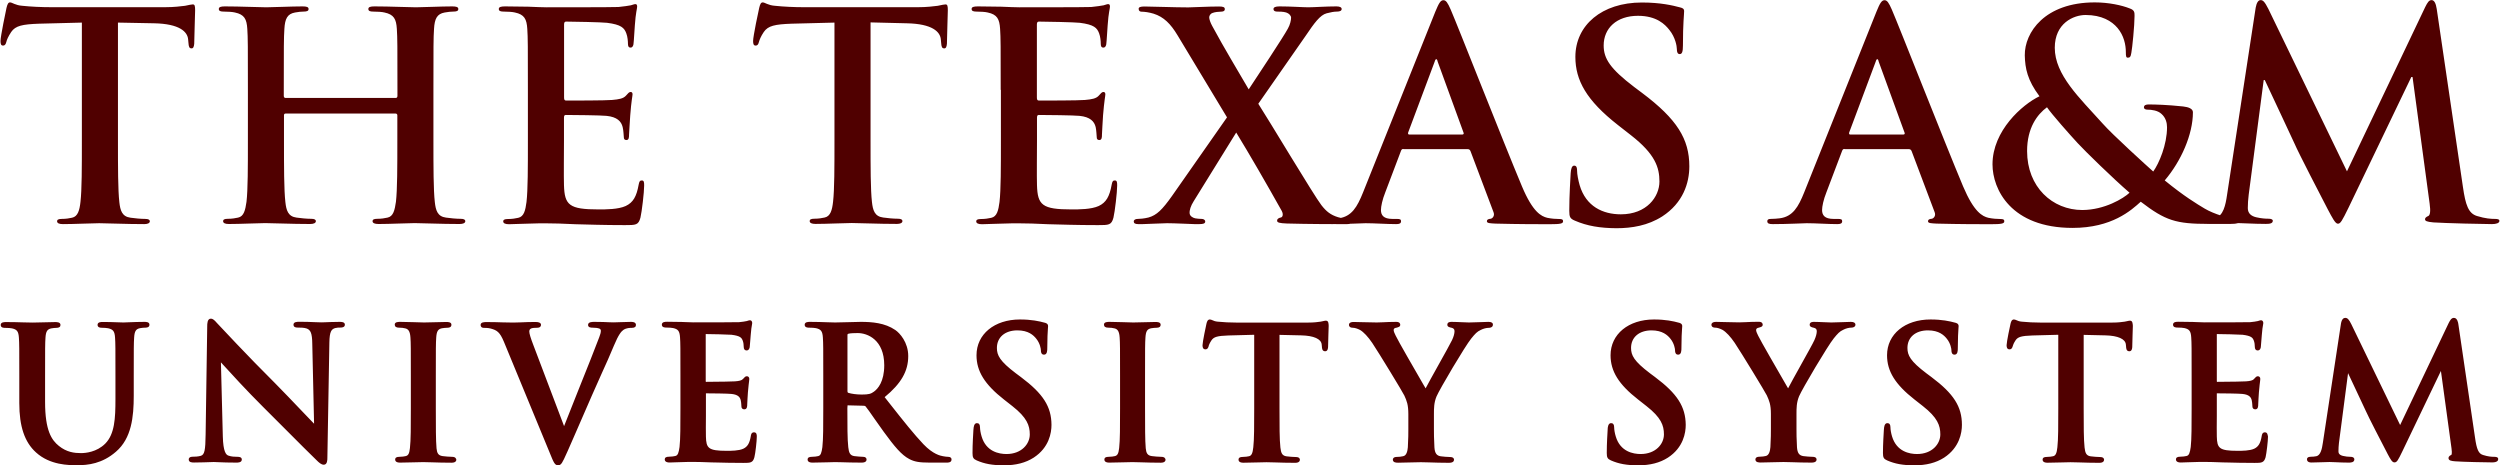 <?xml version="1.0" encoding="utf-8"?>
<!-- Generator: Adobe Illustrator 22.0.1, SVG Export Plug-In . SVG Version: 6.00 Build 0)  -->
<svg version="1.1" id="Layer_1" xmlns="http://www.w3.org/2000/svg" xmlns:xlink="http://www.w3.org/1999/xlink" x="0px" y="0px"
	 width="250.1px" height="46.54px" viewBox="0 0 250.1 46.54" enable-background="new 0 0 250.1 46.54" xml:space="preserve">
<path fill="#500000" d="M8.2,2.26L3.91,2.37c-1.67,0.06-2.36,0.2-2.79,0.83C0.83,3.64,0.68,3.98,0.63,4.21
	C0.57,4.44,0.48,4.56,0.31,4.56c-0.2,0-0.26-0.14-0.26-0.46c0-0.46,0.55-3.08,0.6-3.31C0.74,0.41,0.83,0.24,1,0.24
	c0.23,0,0.52,0.29,1.24,0.34c0.83,0.09,1.93,0.14,2.88,0.14h11.4c0.92,0,1.55-0.09,1.99-0.14c0.43-0.09,0.66-0.14,0.78-0.14
	c0.2,0,0.23,0.17,0.23,0.6c0,0.6-0.09,2.59-0.09,3.34c-0.03,0.29-0.09,0.46-0.26,0.46c-0.23,0-0.29-0.14-0.32-0.58l-0.03-0.32
	c-0.06-0.75-0.84-1.56-3.4-1.61L11.8,2.26v11.81c0,2.65,0,4.92,0.14,6.16c0.09,0.81,0.26,1.44,1.12,1.55
	c0.4,0.06,1.04,0.12,1.47,0.12c0.32,0,0.46,0.09,0.46,0.23c0,0.2-0.23,0.29-0.55,0.29c-1.9,0-3.71-0.09-4.52-0.09
	c-0.66,0-2.48,0.09-3.63,0.09c-0.37,0-0.58-0.09-0.58-0.29c0-0.14,0.12-0.23,0.46-0.23c0.43,0,0.78-0.06,1.04-0.12
	c0.58-0.12,0.75-0.75,0.84-1.58c0.14-1.21,0.14-3.49,0.14-6.13V2.26z M39.59,9.8c0.09,0,0.17-0.06,0.17-0.2V8.99
	c0-4.38,0-5.18-0.06-6.1c-0.06-0.98-0.29-1.44-1.24-1.64c-0.23-0.06-0.72-0.09-1.12-0.09c-0.32,0-0.49-0.06-0.49-0.26
	c0-0.2,0.2-0.26,0.61-0.26c1.55,0,3.37,0.09,4.15,0.09c0.69,0,2.51-0.09,3.63-0.09c0.4,0,0.61,0.06,0.61,0.26
	c0,0.2-0.17,0.26-0.52,0.26c-0.23,0-0.49,0.03-0.84,0.09c-0.78,0.14-1.01,0.63-1.07,1.64c-0.06,0.92-0.06,1.73-0.06,6.1v5.07
	c0,2.65,0,4.92,0.14,6.16c0.09,0.81,0.26,1.44,1.12,1.55c0.4,0.06,1.04,0.12,1.47,0.12c0.32,0,0.46,0.09,0.46,0.23
	c0,0.2-0.23,0.29-0.58,0.29c-1.87,0-3.69-0.09-4.49-0.09c-0.66,0-2.48,0.09-3.6,0.09c-0.4,0-0.61-0.09-0.61-0.29
	c0-0.14,0.12-0.23,0.46-0.23c0.43,0,0.78-0.06,1.04-0.12c0.58-0.12,0.72-0.75,0.84-1.58c0.14-1.21,0.14-3.49,0.14-6.13v-2.53
	c0-0.11-0.09-0.17-0.17-0.17h-11c-0.09,0-0.17,0.03-0.17,0.17v2.53c0,2.65,0,4.92,0.14,6.16c0.09,0.81,0.26,1.44,1.12,1.55
	c0.4,0.06,1.04,0.12,1.47,0.12c0.32,0,0.46,0.09,0.46,0.23c0,0.2-0.23,0.29-0.58,0.29c-1.87,0-3.69-0.09-4.49-0.09
	c-0.66,0-2.48,0.09-3.63,0.09c-0.38,0-0.58-0.09-0.58-0.29c0-0.14,0.12-0.23,0.46-0.23c0.43,0,0.78-0.06,1.04-0.12
	c0.58-0.12,0.72-0.75,0.84-1.58c0.14-1.21,0.14-3.49,0.14-6.13V8.99c0-4.38,0-5.18-0.06-6.1c-0.06-0.98-0.29-1.44-1.24-1.64
	c-0.23-0.06-0.72-0.09-1.12-0.09c-0.32,0-0.49-0.06-0.49-0.26c0-0.2,0.2-0.26,0.6-0.26c1.56,0,3.37,0.09,4.15,0.09
	c0.69,0,2.51-0.09,3.63-0.09c0.4,0,0.6,0.06,0.6,0.26c0,0.2-0.17,0.26-0.52,0.26c-0.23,0-0.49,0.03-0.83,0.09
	c-0.78,0.14-1.01,0.63-1.07,1.64c-0.06,0.92-0.06,1.73-0.06,6.1V9.6c0,0.14,0.09,0.2,0.17,0.2H39.59z M52.81,8.99
	c0-4.38,0-5.18-0.06-6.1c-0.06-0.98-0.29-1.44-1.24-1.64c-0.23-0.06-0.72-0.09-1.12-0.09c-0.32,0-0.49-0.06-0.49-0.26
	c0-0.2,0.2-0.26,0.63-0.26c0.78,0,1.61,0.03,2.33,0.03c0.75,0.03,1.41,0.06,1.81,0.06c0.92,0,6.65,0,7.2-0.03
	c0.55-0.06,1.01-0.12,1.24-0.17c0.14-0.03,0.32-0.12,0.46-0.12c0.14,0,0.17,0.12,0.17,0.26c0,0.2-0.14,0.55-0.23,1.87
	c-0.03,0.29-0.09,1.56-0.14,1.9c-0.03,0.14-0.09,0.32-0.29,0.32c-0.2,0-0.26-0.14-0.26-0.4c0-0.2-0.03-0.69-0.17-1.04
	c-0.2-0.52-0.49-0.86-1.93-1.04c-0.49-0.06-3.51-0.12-4.09-0.12c-0.14,0-0.2,0.09-0.2,0.29v7.29c0,0.2,0.03,0.32,0.2,0.32
	c0.63,0,3.94,0,4.61-0.06c0.69-0.06,1.12-0.14,1.38-0.43c0.2-0.23,0.32-0.37,0.46-0.37c0.12,0,0.2,0.06,0.2,0.23
	c0,0.17-0.12,0.63-0.23,2.1c-0.03,0.58-0.12,1.73-0.12,1.93c0,0.23,0,0.55-0.26,0.55c-0.2,0-0.26-0.12-0.26-0.26
	c-0.03-0.29-0.03-0.66-0.12-1.04c-0.14-0.57-0.55-1.01-1.61-1.12c-0.55-0.06-3.4-0.09-4.09-0.09c-0.14,0-0.17,0.12-0.17,0.29v2.28
	c0,0.98-0.03,3.63,0,4.46c0.06,1.99,0.52,2.42,3.46,2.42c0.75,0,1.96,0,2.71-0.34c0.75-0.35,1.09-0.95,1.3-2.13
	c0.06-0.32,0.12-0.43,0.32-0.43c0.23,0,0.23,0.23,0.23,0.52c0,0.66-0.23,2.62-0.37,3.2c-0.2,0.75-0.46,0.75-1.55,0.75
	c-2.16,0-3.74-0.06-4.98-0.09c-1.24-0.06-2.13-0.09-2.99-0.09c-0.32,0-0.95,0-1.64,0.03c-0.66,0-1.41,0.06-1.99,0.06
	c-0.37,0-0.58-0.09-0.58-0.29c0-0.14,0.12-0.23,0.46-0.23c0.43,0,0.78-0.06,1.04-0.12c0.58-0.12,0.72-0.75,0.83-1.58
	c0.14-1.21,0.14-3.49,0.14-6.13V8.99z M83.49,2.26L79.2,2.37c-1.67,0.06-2.36,0.2-2.79,0.83c-0.29,0.43-0.43,0.78-0.49,1.01
	c-0.06,0.23-0.14,0.35-0.32,0.35c-0.2,0-0.26-0.14-0.26-0.46c0-0.46,0.55-3.08,0.61-3.31c0.09-0.37,0.17-0.55,0.35-0.55
	c0.23,0,0.52,0.29,1.24,0.34c0.84,0.09,1.93,0.14,2.88,0.14h11.4c0.92,0,1.56-0.09,1.99-0.14c0.43-0.09,0.66-0.14,0.78-0.14
	c0.2,0,0.23,0.17,0.23,0.6c0,0.6-0.09,2.59-0.09,3.34c-0.03,0.29-0.09,0.46-0.26,0.46c-0.23,0-0.29-0.14-0.32-0.58l-0.03-0.32
	c-0.06-0.75-0.84-1.56-3.4-1.61l-3.63-0.09v11.81c0,2.65,0,4.92,0.14,6.16c0.09,0.81,0.26,1.44,1.12,1.55
	c0.4,0.06,1.04,0.12,1.47,0.12c0.32,0,0.46,0.09,0.46,0.23c0,0.2-0.23,0.29-0.55,0.29c-1.9,0-3.71-0.09-4.52-0.09
	c-0.66,0-2.48,0.09-3.63,0.09c-0.37,0-0.58-0.09-0.58-0.29c0-0.14,0.12-0.23,0.46-0.23c0.43,0,0.78-0.06,1.04-0.12
	c0.58-0.12,0.75-0.75,0.84-1.58c0.14-1.21,0.14-3.49,0.14-6.13V2.26z M100.11,8.99c0-4.38,0-5.18-0.06-6.1
	c-0.06-0.98-0.29-1.44-1.24-1.64c-0.23-0.06-0.72-0.09-1.12-0.09c-0.32,0-0.49-0.06-0.49-0.26c0-0.2,0.2-0.26,0.63-0.26
	c0.78,0,1.61,0.03,2.33,0.03c0.75,0.03,1.41,0.06,1.81,0.06c0.92,0,6.65,0,7.2-0.03c0.55-0.06,1.01-0.12,1.24-0.17
	c0.14-0.03,0.32-0.12,0.46-0.12c0.14,0,0.17,0.12,0.17,0.26c0,0.2-0.14,0.55-0.23,1.87c-0.03,0.29-0.09,1.56-0.14,1.9
	c-0.03,0.14-0.09,0.32-0.29,0.32c-0.2,0-0.26-0.14-0.26-0.4c0-0.2-0.03-0.69-0.17-1.04c-0.2-0.52-0.49-0.86-1.93-1.04
	c-0.49-0.06-3.51-0.12-4.09-0.12c-0.14,0-0.2,0.09-0.2,0.29v7.29c0,0.2,0.03,0.32,0.2,0.32c0.63,0,3.94,0,4.61-0.06
	c0.69-0.06,1.12-0.14,1.38-0.43c0.2-0.23,0.32-0.37,0.46-0.37c0.11,0,0.2,0.06,0.2,0.23c0,0.17-0.11,0.63-0.23,2.1
	c-0.03,0.58-0.11,1.73-0.11,1.93c0,0.23,0,0.55-0.26,0.55c-0.2,0-0.26-0.12-0.26-0.26c-0.03-0.29-0.03-0.66-0.11-1.04
	c-0.14-0.57-0.55-1.01-1.61-1.12c-0.55-0.06-3.4-0.09-4.09-0.09c-0.14,0-0.17,0.12-0.17,0.29v2.28c0,0.98-0.03,3.63,0,4.46
	c0.06,1.99,0.52,2.42,3.46,2.42c0.75,0,1.96,0,2.71-0.34c0.75-0.35,1.09-0.95,1.3-2.13c0.06-0.32,0.12-0.43,0.32-0.43
	c0.23,0,0.23,0.23,0.23,0.52c0,0.66-0.23,2.62-0.37,3.2c-0.2,0.75-0.46,0.75-1.55,0.75c-2.16,0-3.74-0.06-4.98-0.09
	c-1.24-0.06-2.13-0.09-2.99-0.09c-0.32,0-0.95,0-1.64,0.03c-0.66,0-1.41,0.06-1.99,0.06c-0.37,0-0.58-0.09-0.58-0.29
	c0-0.14,0.12-0.23,0.46-0.23c0.43,0,0.78-0.06,1.04-0.12c0.58-0.12,0.72-0.75,0.83-1.58c0.14-1.21,0.14-3.49,0.14-6.13V8.99z
	 M125.88,10.38c0.92,1.41,5.59,9.22,6.31,10.14c0.49,0.63,0.92,0.98,1.67,1.21c0.49,0.14,0.84,0.17,1.1,0.17
	c0.2,0,0.37,0.06,0.37,0.23c0,0.2-0.23,0.29-0.55,0.29h-0.86c-0.69,0-2.97,0-5.18-0.06c-0.75-0.03-0.98-0.09-0.98-0.29
	c0-0.17,0.14-0.26,0.4-0.32c0.14-0.03,0.26-0.29,0.06-0.66c-1.58-2.82-3.23-5.67-4.55-7.83l-4.26,6.88
	c-0.29,0.46-0.43,0.89-0.4,1.21c0.03,0.26,0.29,0.43,0.55,0.49c0.17,0.03,0.43,0.06,0.66,0.06c0.17,0,0.35,0.09,0.35,0.26
	c0,0.2-0.2,0.26-0.58,0.26h-0.52c-0.17,0-1.99-0.09-2.71-0.09c-0.55,0-1.96,0.09-2.42,0.09h-0.49c-0.29,0-0.43-0.09-0.43-0.26
	c0-0.17,0.17-0.26,0.4-0.26c0.2,0,0.63-0.03,1.07-0.14c0.83-0.23,1.38-0.78,2.36-2.16l5.5-7.86l-4.95-8.21
	c-0.69-1.15-1.38-1.84-2.39-2.16c-0.46-0.14-0.92-0.2-1.21-0.2c-0.17,0-0.29-0.09-0.29-0.29c0-0.17,0.2-0.23,0.58-0.23
	c0.69,0,3.02,0.09,4.38,0.09c0.4,0,2.02-0.09,3.08-0.09c0.4,0,0.58,0.06,0.58,0.26c0,0.2-0.17,0.26-0.43,0.26
	c-0.17,0-0.55,0.03-0.78,0.12c-0.26,0.09-0.35,0.29-0.35,0.46c0,0.17,0.12,0.52,0.29,0.83c1.24,2.3,2.53,4.41,3.66,6.36
	c0.84-1.27,3.49-5.27,3.92-6.08c0.23-0.4,0.32-0.86,0.32-1.09c0-0.2-0.2-0.43-0.49-0.52c-0.29-0.09-0.69-0.09-0.92-0.09
	c-0.17,0-0.35-0.06-0.35-0.26c0-0.17,0.2-0.26,0.6-0.26c1.12,0,2.33,0.09,2.88,0.09c0.58,0,1.76-0.09,2.82-0.09
	c0.32,0,0.52,0.09,0.52,0.26c0,0.17-0.17,0.26-0.46,0.26c-0.29,0-0.63,0.06-1.04,0.17c-0.66,0.17-1.24,0.98-2.1,2.25L125.88,10.38z
	 M140.4,14.9c-0.14,0-0.2,0.06-0.26,0.23l-1.56,4.12c-0.29,0.72-0.43,1.41-0.43,1.76c0,0.52,0.26,0.89,1.15,0.89h0.43
	c0.35,0,0.43,0.06,0.43,0.23c0,0.23-0.17,0.29-0.49,0.29c-0.92,0-2.16-0.09-3.05-0.09c-0.32,0-1.9,0.09-3.4,0.09
	c-0.37,0-0.55-0.06-0.55-0.29c0-0.17,0.12-0.23,0.35-0.23c0.26,0,0.66-0.03,0.89-0.06c1.32-0.17,1.87-1.15,2.45-2.59l7.23-18.08
	c0.35-0.84,0.52-1.15,0.81-1.15c0.26,0,0.43,0.26,0.72,0.92c0.69,1.58,5.3,13.33,7.14,17.71c1.09,2.59,1.93,2.99,2.53,3.14
	c0.43,0.09,0.86,0.12,1.21,0.12c0.23,0,0.37,0.03,0.37,0.23c0,0.23-0.26,0.29-1.32,0.29c-1.04,0-3.14,0-5.44-0.06
	c-0.52-0.03-0.86-0.03-0.86-0.23c0-0.17,0.11-0.23,0.4-0.26c0.2-0.06,0.4-0.32,0.26-0.66l-2.3-6.1c-0.06-0.14-0.14-0.2-0.29-0.2
	H140.4z M146.28,13.46c0.14,0,0.17-0.09,0.14-0.17l-2.59-7.11c-0.03-0.12-0.06-0.26-0.14-0.26c-0.09,0-0.14,0.14-0.17,0.26
	l-2.65,7.08c-0.03,0.12,0,0.2,0.12,0.2H146.28z M157.54,22.07c-0.46-0.2-0.55-0.35-0.55-0.98c0-1.58,0.12-3.31,0.14-3.77
	c0.03-0.43,0.12-0.75,0.35-0.75c0.26,0,0.29,0.26,0.29,0.49c0,0.37,0.12,0.98,0.26,1.47c0.63,2.13,2.33,2.91,4.12,2.91
	c2.59,0,3.86-1.76,3.86-3.28c0-1.41-0.43-2.74-2.82-4.61l-1.33-1.04c-3.17-2.48-4.26-4.49-4.26-6.82c0-3.17,2.65-5.44,6.65-5.44
	c1.87,0,3.08,0.29,3.83,0.49c0.26,0.06,0.4,0.15,0.4,0.35c0,0.37-0.12,1.21-0.12,3.46c0,0.63-0.09,0.86-0.32,0.86
	c-0.2,0-0.29-0.17-0.29-0.52c0-0.26-0.14-1.15-0.75-1.9c-0.43-0.55-1.27-1.41-3.14-1.41c-2.13,0-3.43,1.24-3.43,2.97
	c0,1.32,0.66,2.33,3.05,4.15l0.8,0.6c3.49,2.62,4.72,4.61,4.72,7.34c0,1.67-0.63,3.66-2.71,5.01c-1.44,0.92-3.05,1.18-4.58,1.18
	C160.07,22.82,158.78,22.61,157.54,22.07z M184.53,14.9c-0.14,0-0.2,0.06-0.26,0.23l-1.56,4.12c-0.29,0.72-0.43,1.41-0.43,1.76
	c0,0.52,0.26,0.89,1.15,0.89h0.43c0.35,0,0.43,0.06,0.43,0.23c0,0.23-0.17,0.29-0.49,0.29c-0.92,0-2.16-0.09-3.05-0.09
	c-0.32,0-1.9,0.09-3.4,0.09c-0.37,0-0.55-0.06-0.55-0.29c0-0.17,0.12-0.23,0.35-0.23c0.26,0,0.66-0.03,0.89-0.06
	c1.32-0.17,1.87-1.15,2.45-2.59l7.23-18.08c0.34-0.84,0.52-1.15,0.81-1.15c0.26,0,0.43,0.26,0.72,0.92
	c0.69,1.58,5.3,13.33,7.14,17.71c1.1,2.59,1.93,2.99,2.53,3.14c0.43,0.09,0.86,0.12,1.21,0.12c0.23,0,0.38,0.03,0.38,0.23
	c0,0.23-0.26,0.29-1.33,0.29c-1.04,0-3.14,0-5.44-0.06c-0.52-0.03-0.86-0.03-0.86-0.23c0-0.17,0.11-0.23,0.4-0.26
	c0.2-0.06,0.4-0.32,0.26-0.66l-2.3-6.1c-0.06-0.14-0.14-0.2-0.29-0.2H184.53z M190.4,13.46c0.14,0,0.17-0.09,0.14-0.17l-2.59-7.11
	c-0.03-0.12-0.06-0.26-0.14-0.26c-0.09,0-0.14,0.14-0.17,0.26l-2.65,7.08c-0.03,0.12,0,0.2,0.11,0.2H190.4z M204.03,9.63
	c-1.21-1.61-1.44-2.79-1.47-4.09c-0.03-2.28,1.99-5.3,7-5.3c1.41,0,2.71,0.29,3.49,0.6c0.49,0.17,0.49,0.4,0.49,0.75
	c0,0.95-0.23,3.25-0.32,3.69c-0.06,0.43-0.17,0.49-0.35,0.49c-0.17,0-0.2-0.12-0.2-0.55c0-0.75-0.2-1.67-0.83-2.42
	c-0.58-0.69-1.58-1.3-3.2-1.3c-1.21,0-3.08,0.83-3.08,3.28c0,2.71,2.48,5.01,4.78,7.57c0.98,1.12,4.52,4.32,5.07,4.81
	c0.58-0.81,1.38-2.68,1.38-4.43c0-0.43-0.12-0.95-0.55-1.33c-0.37-0.35-0.98-0.43-1.41-0.43c-0.17,0-0.35-0.06-0.35-0.23
	c0-0.23,0.23-0.29,0.46-0.29c0.69,0,1.84,0.03,3.46,0.2c0.55,0.06,0.98,0.23,0.98,0.58c0,2.22-1.18,4.89-2.82,6.82
	c1.93,1.58,3.23,2.36,4,2.82c0.92,0.55,2.5,1.01,3.08,1.01c0.26,0,0.4,0.03,0.4,0.26c0,0.17-0.23,0.26-0.86,0.26h-2.22
	c-3.28,0-4.32-0.32-6.8-2.22c-0.95,0.86-2.88,2.62-6.82,2.62c-6.16,0-8.01-3.86-8.01-6.36C199.33,13.08,202.3,10.46,204.03,9.63z
	 M213.04,19.28c-1.67-1.44-4.44-4.15-5.18-4.95c-0.75-0.81-2.59-2.88-3.08-3.6c-0.98,0.72-1.99,2.07-1.99,4.38
	c0,3.6,2.53,5.9,5.53,5.9C210.54,21,212.44,19.85,213.04,19.28z M225.66,0.76c0.09-0.49,0.26-0.75,0.49-0.75
	c0.23,0,0.4,0.14,0.78,0.89l7.86,16.24l7.83-16.44c0.23-0.46,0.38-0.69,0.63-0.69c0.26,0,0.43,0.29,0.52,0.89l2.62,17.8
	c0.26,1.81,0.55,2.65,1.41,2.91c0.84,0.26,1.41,0.29,1.78,0.29c0.26,0,0.46,0.03,0.46,0.2c0,0.23-0.35,0.32-0.75,0.32
	c-0.72,0-4.69-0.09-5.85-0.17c-0.66-0.06-0.84-0.14-0.84-0.32c0-0.14,0.12-0.23,0.32-0.32c0.17-0.06,0.26-0.43,0.14-1.24L241.35,7.7
	h-0.12l-6.28,13.07c-0.66,1.35-0.81,1.61-1.07,1.61c-0.26,0-0.55-0.58-1.01-1.44c-0.69-1.32-2.97-5.73-3.31-6.54
	c-0.26-0.6-1.99-4.23-2.99-6.39h-0.11l-1.5,11.46c-0.06,0.52-0.09,0.89-0.09,1.35c0,0.55,0.37,0.81,0.86,0.92
	c0.52,0.12,0.92,0.14,1.21,0.14c0.23,0,0.43,0.06,0.43,0.2c0,0.26-0.26,0.32-0.69,0.32c-1.21,0-2.51-0.09-3.02-0.09
	c-0.55,0-1.93,0.09-2.85,0.09c-0.29,0-0.52-0.06-0.52-0.32c0-0.14,0.17-0.2,0.46-0.2c0.23,0,0.43,0,0.86-0.09
	c0.81-0.17,1.04-1.3,1.18-2.27L225.66,0.76z M14.45,32.2c-0.46,0-1.1,0.02-1.56,0.04c-0.25,0.01-0.45,0.02-0.52,0.02l-0.05,0
	c-1.02-0.04-1.68-0.05-2.05-0.05c-0.15,0-0.51,0-0.51,0.29c0,0.29,0.33,0.29,0.43,0.29c0.2,0,0.5,0.02,0.63,0.05
	c0.5,0.11,0.65,0.31,0.69,0.93c0.04,0.58,0.04,1.08,0.04,3.87v2.29c0,1.94-0.08,3.5-1.02,4.45c-0.86,0.86-1.99,0.95-2.43,0.95
	c-0.66,0-1.43-0.09-2.21-0.72c-0.72-0.58-1.38-1.52-1.38-4.4v-2.56c0-2.79,0-3.29,0.04-3.87c0.04-0.63,0.18-0.85,0.59-0.93
	c0.21-0.03,0.31-0.05,0.49-0.05c0.28,0,0.42-0.1,0.42-0.29c0-0.29-0.36-0.29-0.53-0.29c-0.36,0-0.88,0.02-1.34,0.03
	c-0.37,0.01-0.71,0.02-0.91,0.02c-0.23,0-0.58-0.01-0.97-0.02c-0.53-0.02-1.14-0.03-1.7-0.03c-0.17,0-0.53,0-0.53,0.29
	c0,0.29,0.33,0.29,0.44,0.29c0.28,0,0.56,0.02,0.69,0.05c0.5,0.11,0.65,0.31,0.69,0.93c0.04,0.58,0.04,1.08,0.04,3.87v2.67
	c0,2.34,0.53,3.91,1.67,4.94C5,46.54,6.9,46.54,7.72,46.54c1.08,0,2.5-0.15,3.88-1.35c1.56-1.34,1.78-3.48,1.78-5.6v-1.96
	c0-2.79,0-3.29,0.04-3.87c0.04-0.63,0.18-0.85,0.59-0.93c0.2-0.03,0.31-0.05,0.49-0.05c0.12,0,0.45,0,0.45-0.29
	C14.96,32.2,14.6,32.2,14.45,32.2z M33.96,32.2c-0.61,0-1.12,0.03-1.46,0.04c-0.15,0.01-0.27,0.01-0.33,0.01
	c-0.15,0-0.37-0.01-0.64-0.02c-0.44-0.02-0.99-0.04-1.57-0.04c-0.22,0-0.6,0-0.6,0.29c0,0.29,0.31,0.29,0.42,0.29
	c0.23,0,0.67,0,0.92,0.1c0.35,0.15,0.53,0.41,0.54,1.53l0.18,7.99c-0.22-0.22-0.66-0.68-1.18-1.23c-0.89-0.93-2-2.1-2.71-2.81
	c-2.76-2.74-5.64-5.84-5.67-5.87c-0.06-0.06-0.12-0.13-0.17-0.18c-0.22-0.25-0.38-0.42-0.6-0.42c-0.36,0-0.36,0.54-0.36,0.74
	l-0.16,10.83c-0.02,1.63-0.11,2.03-0.48,2.15c-0.27,0.08-0.61,0.09-0.79,0.09c-0.35,0-0.42,0.15-0.42,0.27
	c0,0.31,0.34,0.31,0.53,0.31c0.68,0,1.3-0.03,1.67-0.04c0.15-0.01,0.26-0.01,0.3-0.01c0.12,0,0.29,0.01,0.51,0.02
	c0.42,0.02,0.99,0.04,1.76,0.04c0.15,0,0.54,0,0.54-0.31c0-0.27-0.33-0.27-0.43-0.27c-0.26,0-0.61-0.01-0.91-0.12
	c-0.24-0.08-0.52-0.38-0.56-1.92l-0.19-7.41c0.06,0.06,0.13,0.14,0.21,0.23c0.77,0.85,2.38,2.61,3.98,4.2
	c0.77,0.76,1.61,1.61,2.42,2.42c1.18,1.18,2.29,2.3,2.97,2.95c0.22,0.22,0.46,0.44,0.71,0.44c0.36,0,0.36-0.49,0.36-0.69l0.2-11.54
	c0.02-1.09,0.2-1.33,0.58-1.44c0.2-0.05,0.34-0.05,0.52-0.05c0.38,0,0.45-0.16,0.45-0.29C34.5,32.2,34.15,32.2,33.96,32.2z
	 M45.21,45.7c-0.26,0-0.66-0.04-0.92-0.07c-0.46-0.06-0.57-0.31-0.62-0.78c-0.07-0.78-0.07-2.2-0.07-3.99v-3.22
	c0-2.79,0-3.29,0.04-3.87c0.04-0.63,0.18-0.85,0.57-0.93c0.21-0.03,0.36-0.05,0.53-0.05c0.28,0,0.42-0.1,0.42-0.31
	c0-0.27-0.37-0.27-0.51-0.27c-0.39,0-0.89,0.02-1.34,0.03c-0.36,0.01-0.69,0.02-0.89,0.02c-0.25,0-0.63-0.01-1.03-0.03
	c-0.48-0.02-0.97-0.03-1.34-0.03c-0.2,0-0.56,0-0.56,0.27c0,0.2,0.14,0.31,0.42,0.31c0.24,0,0.46,0.02,0.63,0.07
	c0.25,0.06,0.48,0.21,0.52,0.91c0.04,0.58,0.04,1.08,0.04,3.87v3.22c0,1.79,0,3.21-0.09,3.97c-0.06,0.55-0.16,0.75-0.43,0.81
	c-0.14,0.03-0.36,0.07-0.63,0.07c-0.28,0-0.42,0.09-0.42,0.27c0,0.14,0.09,0.31,0.49,0.31c0.42,0,0.97-0.02,1.45-0.03
	c0.36-0.01,0.68-0.02,0.86-0.02c0.19,0,0.48,0.01,0.84,0.02c0.57,0.02,1.28,0.04,2.01,0.04c0.43,0,0.47-0.22,0.47-0.31
	C45.62,45.87,45.57,45.7,45.21,45.7z M63.11,32.2c-0.32,0-0.73,0.02-1.09,0.03c-0.27,0.01-0.5,0.02-0.63,0.02
	c-0.08,0-0.22-0.01-0.4-0.01c-0.36-0.02-0.91-0.04-1.52-0.04c-0.24,0-0.64,0-0.64,0.31c0,0.27,0.33,0.27,0.44,0.27
	c0.29,0,0.52,0.03,0.69,0.09c0.14,0.05,0.15,0.18,0.15,0.23c0,0.14-0.06,0.39-0.16,0.63c-0.27,0.74-1.28,3.28-2.18,5.52
	c-0.53,1.33-1.03,2.58-1.34,3.38l-3.07-8.1c-0.27-0.7-0.41-1.16-0.41-1.36c0-0.13,0.04-0.22,0.13-0.28c0.12-0.09,0.41-0.1,0.64-0.1
	c0.33,0,0.4-0.16,0.4-0.29c0-0.19-0.18-0.29-0.54-0.29c-0.54,0-1.07,0.02-1.5,0.04c-0.3,0.01-0.56,0.02-0.75,0.02
	c-0.29,0-0.65-0.01-1.06-0.02c-0.5-0.02-1.06-0.03-1.59-0.03c-0.22,0-0.6,0-0.6,0.29c0,0.13,0.06,0.29,0.34,0.29
	c0.14,0,0.42,0,0.68,0.07c0.61,0.17,0.9,0.34,1.31,1.32l4.61,11.17c0.36,0.89,0.48,1.19,0.81,1.19c0.32,0,0.44-0.28,0.85-1.19
	l0.11-0.24c0.16-0.37,0.4-0.92,0.71-1.62c0.44-1.02,1.03-2.37,1.72-3.95c0.4-0.92,0.73-1.63,1.01-2.27c0.41-0.9,0.76-1.67,1.18-2.69
	c0.48-1.15,0.75-1.44,0.96-1.59c0.3-0.2,0.65-0.2,0.83-0.2c0.28,0,0.42-0.1,0.42-0.29C63.62,32.2,63.25,32.2,63.11,32.2z
	 M75.43,43.25c-0.26,0-0.3,0.23-0.32,0.38c-0.12,0.72-0.33,1.06-0.75,1.26c-0.45,0.21-1.21,0.21-1.67,0.21
	c-1.84,0-2.04-0.27-2.07-1.42c-0.01-0.37-0.01-1.32,0-2.08c0-0.3,0-0.57,0-0.75v-1.44c0-0.03,0-0.05,0-0.06
	c0.52,0,2.24,0.02,2.56,0.06c0.69,0.07,0.85,0.35,0.92,0.62c0.04,0.16,0.05,0.32,0.06,0.47c0,0.06,0.01,0.12,0.01,0.16
	c0,0.18,0.11,0.29,0.29,0.29c0.29,0,0.29-0.33,0.29-0.47c0-0.07,0.02-0.32,0.03-0.59c0.01-0.22,0.03-0.46,0.04-0.63
	c0.05-0.62,0.1-0.96,0.12-1.14c0.01-0.1,0.02-0.17,0.02-0.21c0-0.17-0.1-0.27-0.25-0.27c-0.14,0-0.23,0.1-0.36,0.25l-0.03,0.03
	c-0.14,0.15-0.39,0.2-0.8,0.23c-0.27,0.02-1.3,0.04-2.91,0.05c0,0-0.01-0.02-0.01-0.09v-4.63c0-0.03,0-0.05,0-0.06
	c0.39,0,2.29,0.04,2.58,0.07c0.88,0.11,1.01,0.3,1.12,0.58c0.08,0.19,0.1,0.47,0.1,0.61c0,0.25,0.1,0.38,0.29,0.38
	c0.11,0,0.25-0.05,0.31-0.31c0.02-0.15,0.05-0.53,0.07-0.84c0.01-0.17,0.02-0.31,0.03-0.38c0.04-0.56,0.09-0.84,0.12-1
	c0.02-0.09,0.03-0.15,0.03-0.2c0-0.26-0.16-0.29-0.23-0.29c-0.08,0-0.15,0.03-0.22,0.05c-0.03,0.01-0.07,0.02-0.1,0.03
	c-0.15,0.04-0.47,0.08-0.76,0.11c-0.31,0.02-3.3,0.02-4.56,0.02c-0.21,0-0.54-0.01-0.92-0.03l-0.24-0.01c-0.22,0-0.46,0-0.71-0.01
	c-0.26,0-0.52-0.01-0.77-0.01c-0.17,0-0.53,0-0.53,0.29c0,0.29,0.33,0.29,0.44,0.29c0.28,0,0.56,0.02,0.69,0.05
	c0.5,0.11,0.65,0.31,0.69,0.93c0.04,0.58,0.04,1.08,0.04,3.87v3.22c0,1.67,0,3.12-0.09,3.88c-0.08,0.56-0.16,0.85-0.43,0.9
	c-0.14,0.03-0.36,0.07-0.63,0.07c-0.28,0-0.42,0.09-0.42,0.27c0,0.14,0.09,0.31,0.49,0.31c0.18,0,0.38-0.01,0.59-0.02
	c0.22-0.01,0.45-0.02,0.67-0.02c0.44-0.02,0.84-0.02,1.04-0.02h0c0.53,0,1.08,0.02,1.9,0.05l0.52,0.01
	c0.69,0.02,1.56,0.04,2.65,0.04c0.7,0,0.96,0,1.11-0.57c0.1-0.38,0.24-1.63,0.24-2.06C75.71,43.52,75.71,43.25,75.43,43.25z
	 M94.85,45.7c-0.13,0-0.29-0.02-0.51-0.06c-0.27-0.05-0.99-0.19-1.96-1.2c-0.93-0.98-1.99-2.31-3.32-4l-0.56-0.71
	c1.66-1.37,2.36-2.6,2.36-4.11c0-1.37-0.85-2.31-1.3-2.61c-1.04-0.71-2.32-0.81-3.44-0.81c-0.28,0-0.75,0.01-1.24,0.03
	c-0.51,0.01-1.02,0.03-1.34,0.03c-0.15,0-0.41-0.01-0.73-0.02c-0.53-0.02-1.18-0.04-1.78-0.04c-0.17,0-0.53,0-0.53,0.29
	c0,0.29,0.33,0.29,0.44,0.29c0.28,0,0.56,0.02,0.69,0.05c0.5,0.11,0.65,0.31,0.69,0.93c0.04,0.58,0.04,1.08,0.04,3.87v3.22
	c0,1.67,0,3.12-0.09,3.88c-0.08,0.56-0.16,0.85-0.43,0.9c-0.14,0.03-0.36,0.07-0.63,0.07c-0.28,0-0.42,0.09-0.42,0.27
	c0,0.14,0.09,0.31,0.49,0.31c0.43,0,1.02-0.02,1.49-0.03c0.32-0.01,0.6-0.02,0.74-0.02c0.09,0,0.3,0.01,0.59,0.01
	c0.56,0.02,1.39,0.04,2.1,0.04c0.4,0,0.49-0.17,0.49-0.31c0-0.13-0.09-0.27-0.34-0.27c-0.21,0-0.61-0.04-0.88-0.07
	c-0.44-0.06-0.55-0.35-0.61-0.9c-0.09-0.76-0.09-2.21-0.09-3.9l0.02-0.28l1.59,0.04c0.12,0,0.18,0.02,0.23,0.09
	c0.13,0.15,0.48,0.64,0.87,1.21c0.29,0.42,0.62,0.88,0.93,1.31c1.08,1.48,1.77,2.31,2.55,2.72c0.51,0.27,1,0.36,2.02,0.36h1.74
	c0.13,0,0.47,0,0.47-0.31C95.2,45.84,95.11,45.7,94.85,45.7z M88.46,36.54c0,1.64-0.64,2.36-1.03,2.64
	c-0.3,0.22-0.51,0.29-1.22,0.29c-0.52,0-1.02-0.07-1.34-0.17c-0.06-0.03-0.09-0.04-0.09-0.21v-5.56c0-0.12,0.02-0.12,0.08-0.14
	c0.2-0.06,0.63-0.07,0.93-0.07C86.78,33.31,88.46,33.99,88.46,36.54z M102.13,37.72l-0.51-0.38c-1.6-1.21-1.89-1.8-1.89-2.53
	c0-1.07,0.81-1.76,2.05-1.76c1.1,0,1.61,0.48,1.9,0.85c0.37,0.46,0.45,1.01,0.45,1.13c0,0.38,0.17,0.45,0.31,0.45
	c0.33,0,0.33-0.42,0.33-0.67c0-1.01,0.04-1.56,0.06-1.89c0.01-0.14,0.02-0.23,0.02-0.3c0-0.26-0.26-0.32-0.35-0.34
	c-0.54-0.15-1.32-0.32-2.46-0.32c-2.56,0-4.35,1.47-4.35,3.58c0,1.6,0.82,2.92,2.75,4.43l0.84,0.66c1.45,1.14,1.74,1.93,1.74,2.83
	c0,0.95-0.82,1.96-2.33,1.96c-0.74,0-2.04-0.23-2.49-1.76c-0.1-0.33-0.16-0.69-0.16-0.9c0-0.29-0.1-0.43-0.31-0.43
	c-0.3,0-0.33,0.43-0.34,0.59l-0.01,0.08c-0.02,0.38-0.09,1.39-0.09,2.32c0,0.45,0.08,0.59,0.42,0.74c0.77,0.34,1.58,0.49,2.72,0.49
	c1.19,0,2.17-0.25,2.98-0.77c1.55-1.01,1.78-2.49,1.78-3.28C105.18,40.68,104.36,39.39,102.13,37.72z M116.16,45.7
	c-0.26,0-0.66-0.04-0.92-0.07c-0.46-0.06-0.57-0.31-0.62-0.78c-0.07-0.78-0.07-2.2-0.07-3.99v-3.22c0-2.79,0-3.29,0.04-3.87
	c0.04-0.63,0.17-0.85,0.57-0.93c0.21-0.03,0.35-0.05,0.53-0.05c0.28,0,0.42-0.1,0.42-0.31c0-0.27-0.37-0.27-0.51-0.27
	c-0.39,0-0.89,0.02-1.34,0.03c-0.36,0.01-0.69,0.02-0.89,0.02c-0.25,0-0.63-0.01-1.03-0.03c-0.48-0.02-0.97-0.03-1.34-0.03
	c-0.18,0-0.56,0-0.56,0.27c0,0.2,0.14,0.31,0.42,0.31c0.24,0,0.46,0.02,0.63,0.07c0.25,0.06,0.48,0.21,0.52,0.91
	c0.04,0.58,0.04,1.08,0.04,3.87v3.22c0,1.79,0,3.21-0.09,3.97c-0.06,0.55-0.17,0.75-0.43,0.81c-0.14,0.03-0.36,0.07-0.63,0.07
	c-0.28,0-0.42,0.09-0.42,0.27c0,0.14,0.09,0.31,0.49,0.31c0.42,0,0.96-0.02,1.45-0.03c0.36-0.01,0.68-0.02,0.86-0.02
	c0.19,0,0.48,0.01,0.84,0.02c0.57,0.02,1.28,0.04,2.01,0.04c0.43,0,0.47-0.22,0.47-0.31C116.58,45.87,116.52,45.7,116.16,45.7z
	 M132.64,32.08c-0.07,0-0.17,0.02-0.34,0.06l-0.2,0.04c-0.28,0.04-0.66,0.09-1.21,0.09h-7.24c-0.57,0-1.27-0.03-1.82-0.09
	c-0.26-0.02-0.42-0.09-0.55-0.15c-0.09-0.04-0.17-0.07-0.25-0.07c-0.24,0-0.3,0.28-0.34,0.44c-0.03,0.12-0.39,1.82-0.39,2.13
	c0,0.11,0,0.42,0.29,0.42c0.24,0,0.3-0.24,0.32-0.31c0.02-0.1,0.09-0.3,0.29-0.6c0.23-0.34,0.59-0.44,1.67-0.48l2.6-0.07v7.37
	c0,1.67,0,3.12-0.09,3.88c-0.06,0.6-0.18,0.85-0.43,0.9c-0.14,0.03-0.36,0.07-0.63,0.07c-0.28,0-0.42,0.09-0.42,0.27
	c0,0.14,0.09,0.31,0.49,0.31c0.42,0,0.97-0.02,1.45-0.03c0.36-0.01,0.67-0.02,0.85-0.02c0.2,0,0.5,0.01,0.87,0.02
	c0.57,0.02,1.27,0.04,2.01,0.04c0.43,0,0.47-0.22,0.47-0.31c0-0.1-0.05-0.27-0.42-0.27c-0.26,0-0.66-0.04-0.92-0.07
	c-0.44-0.06-0.55-0.34-0.61-0.88c-0.09-0.78-0.09-2.23-0.09-3.9v-7.37l2.18,0.05c1.25,0.03,1.99,0.36,2.04,0.91l0.02,0.2
	c0.01,0.2,0.03,0.48,0.33,0.48c0.25,0,0.28-0.28,0.29-0.42c0-0.25,0.02-0.72,0.03-1.16c0.01-0.4,0.03-0.78,0.03-0.96
	C132.91,32.36,132.91,32.08,132.64,32.08z M148.91,32.2c-0.17,0-0.54,0.01-0.92,0.03c-0.41,0.01-0.83,0.03-1.04,0.03
	c-0.25,0-0.52-0.01-0.8-0.03c-0.3-0.01-0.61-0.03-0.92-0.03c-0.13,0-0.44,0-0.44,0.29c0,0.21,0.23,0.26,0.43,0.3
	c0.2,0.05,0.29,0.15,0.29,0.34c0,0.24-0.08,0.54-0.25,0.9c-0.13,0.28-0.77,1.43-1.39,2.54c-0.53,0.95-1.03,1.85-1.25,2.28
	l-0.22-0.37c-0.77-1.33-2.56-4.43-2.77-4.89c-0.09-0.18-0.21-0.43-0.21-0.57c0-0.08,0.05-0.18,0.16-0.21l0.1-0.02
	c0.22-0.06,0.4-0.1,0.4-0.3c0-0.09-0.04-0.29-0.4-0.29c-0.49,0-0.96,0.02-1.33,0.04c-0.25,0.01-0.47,0.02-0.62,0.02
	c-0.35,0-0.94-0.02-1.46-0.03c-0.38-0.01-0.71-0.02-0.85-0.02c-0.43,0-0.47,0.2-0.47,0.29c0,0.09,0.04,0.29,0.4,0.29
	c0.18,0,0.46,0.09,0.71,0.22c0.36,0.21,0.8,0.68,1.22,1.3c0.65,0.97,3.09,4.98,3.21,5.26c0.24,0.53,0.4,0.91,0.4,1.86v1.5
	c0,0.29,0,1.06-0.05,1.82c-0.03,0.37-0.13,0.83-0.47,0.89c-0.22,0.05-0.42,0.07-0.61,0.07c-0.36,0-0.42,0.17-0.42,0.27
	c0,0.31,0.37,0.31,0.53,0.31c0.37,0,0.89-0.02,1.35-0.03c0.38-0.01,0.73-0.02,0.93-0.02c0.2,0,0.49,0.01,0.85,0.02
	c0.56,0.02,1.25,0.04,1.95,0.04c0.42,0,0.51-0.17,0.51-0.31c0-0.1-0.05-0.27-0.42-0.27c-0.25,0-0.65-0.04-0.9-0.07
	c-0.42-0.06-0.6-0.31-0.64-0.89c-0.05-0.76-0.05-1.53-0.05-1.82v-1.5c0-0.59,0-1.15,0.26-1.78c0.32-0.75,2.86-5.04,3.47-5.79
	c0.4-0.49,0.58-0.69,0.95-0.86c0.26-0.14,0.59-0.21,0.75-0.21c0.43,0,0.47-0.22,0.47-0.31C149.36,32.3,149.21,32.2,148.91,32.2z
	 M165.57,37.72l-0.51-0.38c-1.6-1.21-1.89-1.8-1.89-2.53c0-1.07,0.81-1.76,2.05-1.76c1.09,0,1.61,0.48,1.9,0.85
	c0.37,0.46,0.45,1.01,0.45,1.13c0,0.38,0.17,0.45,0.31,0.45c0.33,0,0.33-0.42,0.33-0.67c0-1.01,0.04-1.56,0.06-1.89
	c0.01-0.14,0.02-0.23,0.02-0.3c0-0.26-0.26-0.32-0.35-0.34c-0.54-0.15-1.32-0.32-2.47-0.32c-2.56,0-4.35,1.47-4.35,3.58
	c0,1.6,0.82,2.92,2.76,4.43l0.84,0.66c1.45,1.14,1.74,1.92,1.74,2.83c0,0.95-0.82,1.96-2.33,1.96c-0.74,0-2.04-0.23-2.49-1.76
	c-0.1-0.32-0.16-0.69-0.16-0.9c0-0.29-0.1-0.43-0.31-0.43c-0.3,0-0.33,0.43-0.34,0.59l0,0.04c-0.02,0.35-0.09,1.4-0.09,2.36
	c0,0.45,0.08,0.59,0.42,0.74c0.77,0.34,1.58,0.49,2.72,0.49c1.19,0,2.17-0.25,2.98-0.77c1.55-1.01,1.78-2.49,1.78-3.28
	C168.62,40.68,167.8,39.39,165.57,37.72z M185.16,32.2c-0.17,0-0.54,0.01-0.92,0.03c-0.41,0.01-0.83,0.03-1.04,0.03
	c-0.25,0-0.52-0.01-0.8-0.03c-0.3-0.01-0.61-0.03-0.92-0.03c-0.13,0-0.44,0-0.44,0.29c0,0.21,0.23,0.26,0.42,0.3
	c0.2,0.05,0.29,0.15,0.29,0.34c0,0.24-0.08,0.54-0.24,0.9c-0.12,0.28-0.76,1.42-1.37,2.52c-0.53,0.95-1.04,1.87-1.26,2.3l-0.22-0.38
	c-0.77-1.33-2.56-4.43-2.77-4.88c-0.09-0.18-0.21-0.43-0.21-0.57c0-0.08,0.05-0.18,0.16-0.21l0.1-0.03c0.22-0.06,0.4-0.1,0.4-0.3
	c0-0.09-0.04-0.29-0.4-0.29c-0.49,0-0.96,0.02-1.33,0.04c-0.25,0.01-0.47,0.02-0.62,0.02c-0.35,0-0.93-0.02-1.46-0.03
	c-0.38-0.01-0.71-0.02-0.85-0.02c-0.42,0-0.47,0.2-0.47,0.29c0,0.09,0.04,0.29,0.4,0.29c0.18,0,0.46,0.09,0.71,0.22
	c0.36,0.21,0.8,0.68,1.22,1.3c0.65,0.97,3.09,4.98,3.21,5.25c0.24,0.53,0.41,0.91,0.41,1.86v1.5c0,0.29,0,1.06-0.05,1.82
	c-0.03,0.37-0.13,0.83-0.47,0.89c-0.14,0.03-0.35,0.07-0.61,0.07c-0.36,0-0.42,0.17-0.42,0.27c0,0.31,0.37,0.31,0.53,0.31
	c0.37,0,0.89-0.02,1.35-0.03c0.38-0.01,0.73-0.02,0.93-0.02c0.19,0,0.49,0.01,0.85,0.02c0.56,0.02,1.25,0.04,1.95,0.04
	c0.42,0,0.51-0.17,0.51-0.31c0-0.1-0.05-0.27-0.42-0.27c-0.25,0-0.65-0.04-0.9-0.07c-0.42-0.06-0.6-0.31-0.64-0.89
	c-0.05-0.76-0.05-1.53-0.05-1.82v-1.5c0-0.59,0-1.15,0.26-1.78c0.32-0.75,2.86-5.04,3.47-5.79c0.4-0.49,0.58-0.69,0.95-0.86
	c0.26-0.14,0.59-0.21,0.75-0.21c0.43,0,0.47-0.22,0.47-0.31C185.61,32.3,185.46,32.2,185.16,32.2z M193.22,37.72l-0.51-0.38
	c-1.6-1.21-1.89-1.8-1.89-2.53c0-1.07,0.81-1.76,2.05-1.76c1.1,0,1.61,0.48,1.9,0.85c0.37,0.46,0.45,1.01,0.45,1.13
	c0,0.38,0.17,0.45,0.31,0.45c0.33,0,0.33-0.42,0.33-0.67c0-1.01,0.04-1.56,0.06-1.89c0.01-0.14,0.02-0.23,0.02-0.3
	c0-0.26-0.26-0.32-0.35-0.34c-0.54-0.15-1.32-0.32-2.46-0.32c-2.56,0-4.35,1.47-4.35,3.58c0,1.6,0.82,2.92,2.75,4.43l0.84,0.66
	c1.45,1.14,1.74,1.93,1.74,2.83c0,0.95-0.82,1.96-2.33,1.96c-0.74,0-2.04-0.23-2.5-1.76c-0.1-0.33-0.16-0.69-0.16-0.9
	c0-0.29-0.1-0.43-0.31-0.43c-0.3,0-0.33,0.43-0.34,0.59l-0.01,0.1c-0.02,0.38-0.09,1.39-0.09,2.3c0,0.45,0.08,0.59,0.42,0.74
	c0.77,0.34,1.58,0.49,2.72,0.49c1.19,0,2.17-0.25,2.98-0.77c1.54-1.01,1.78-2.49,1.78-3.28C196.27,40.68,195.45,39.39,193.22,37.72z
	 M213.08,32.08c-0.07,0-0.16,0.02-0.34,0.06l-0.2,0.04c-0.28,0.04-0.66,0.09-1.21,0.09h-7.24c-0.57,0-1.27-0.03-1.82-0.09
	c-0.26-0.02-0.42-0.09-0.55-0.15c-0.09-0.04-0.17-0.07-0.25-0.07c-0.24,0-0.3,0.28-0.34,0.44c-0.03,0.11-0.39,1.81-0.39,2.13
	c0,0.11,0,0.42,0.29,0.42c0.24,0,0.3-0.24,0.32-0.31c0.02-0.1,0.1-0.31,0.29-0.6c0.23-0.34,0.59-0.44,1.67-0.48l2.6-0.07v7.37
	c0,1.67,0,3.12-0.09,3.88c-0.06,0.6-0.18,0.85-0.43,0.9c-0.14,0.03-0.36,0.07-0.63,0.07c-0.28,0-0.42,0.09-0.42,0.27
	c0,0.14,0.09,0.31,0.49,0.31c0.42,0,0.97-0.02,1.45-0.03c0.36-0.01,0.67-0.02,0.86-0.02c0.2,0,0.5,0.01,0.87,0.02
	c0.57,0.02,1.27,0.04,2.01,0.04c0.43,0,0.47-0.22,0.47-0.31c0-0.1-0.05-0.27-0.42-0.27c-0.26,0-0.66-0.04-0.92-0.07
	c-0.44-0.06-0.55-0.34-0.61-0.88c-0.09-0.78-0.09-2.23-0.09-3.9v-7.37l2.18,0.05c1.25,0.03,1.99,0.36,2.04,0.91l0.02,0.2
	c0.01,0.2,0.03,0.48,0.33,0.48c0.25,0,0.28-0.28,0.29-0.42c0-0.25,0.02-0.72,0.03-1.16c0.01-0.4,0.03-0.78,0.03-0.96
	C213.35,32.36,213.35,32.08,213.08,32.08z M226.58,43.25c-0.25,0-0.3,0.23-0.32,0.38c-0.12,0.72-0.33,1.06-0.75,1.26
	c-0.45,0.21-1.21,0.21-1.67,0.21c-1.84,0-2.04-0.27-2.07-1.42c-0.01-0.37-0.01-1.32,0-2.08c0-0.3,0-0.57,0-0.75v-1.44
	c0-0.03,0-0.05,0-0.06c0.52,0,2.25,0.02,2.57,0.06c0.69,0.07,0.85,0.35,0.92,0.62c0.04,0.16,0.05,0.33,0.06,0.47
	c0,0.06,0.01,0.12,0.01,0.16c0,0.18,0.11,0.29,0.29,0.29c0.29,0,0.29-0.33,0.29-0.47c0-0.07,0.02-0.32,0.03-0.6
	c0.01-0.22,0.03-0.46,0.04-0.62c0.05-0.62,0.1-0.96,0.12-1.14c0.01-0.1,0.02-0.17,0.02-0.21c0-0.17-0.1-0.27-0.25-0.27
	c-0.14,0-0.23,0.11-0.36,0.25l-0.02,0.03c-0.14,0.15-0.4,0.2-0.8,0.23c-0.27,0.02-1.3,0.04-2.91,0.05c0,0-0.01-0.02-0.01-0.09v-4.63
	c0-0.03,0-0.05,0-0.06c0.39,0,2.29,0.04,2.58,0.07c0.88,0.11,1.01,0.3,1.12,0.58c0.08,0.19,0.1,0.47,0.1,0.61
	c0,0.25,0.1,0.38,0.29,0.38c0.11,0,0.26-0.05,0.31-0.31c0.02-0.15,0.05-0.54,0.07-0.85c0.01-0.16,0.02-0.3,0.03-0.37
	c0.04-0.56,0.09-0.84,0.12-1c0.02-0.09,0.03-0.15,0.03-0.2c0-0.26-0.16-0.29-0.23-0.29c-0.08,0-0.15,0.03-0.22,0.05
	c-0.03,0.01-0.07,0.02-0.1,0.03c-0.15,0.04-0.47,0.08-0.76,0.11c-0.31,0.02-3.3,0.02-4.56,0.02c-0.21,0-0.54-0.01-0.92-0.03
	l-0.23-0.01c-0.22,0-0.46,0-0.71-0.01c-0.26,0-0.52-0.01-0.77-0.01c-0.17,0-0.53,0-0.53,0.29c0,0.29,0.33,0.29,0.44,0.29
	c0.28,0,0.56,0.02,0.69,0.05c0.5,0.11,0.65,0.31,0.69,0.93c0.04,0.58,0.04,1.08,0.04,3.87v3.22c0,1.67,0,3.12-0.09,3.88
	c-0.08,0.56-0.16,0.85-0.43,0.9c-0.14,0.03-0.36,0.07-0.63,0.07c-0.28,0-0.42,0.09-0.42,0.27c0,0.14,0.09,0.31,0.49,0.31
	c0.18,0,0.38-0.01,0.59-0.02c0.22-0.01,0.45-0.02,0.67-0.02c0.44-0.02,0.84-0.02,1.04-0.02h0c0.53,0,1.08,0.02,1.9,0.05l0.52,0.01
	c0.69,0.02,1.56,0.04,2.65,0.04c0.69,0,0.95,0,1.11-0.57c0.09-0.38,0.24-1.63,0.24-2.06C226.85,43.52,226.85,43.25,226.58,43.25z
	 M249.51,45.7c-0.24,0-0.59-0.02-1.1-0.18c-0.45-0.13-0.64-0.54-0.81-1.75l-1.66-11.3c-0.02-0.17-0.1-0.67-0.45-0.67
	c-0.26,0-0.38,0.25-0.52,0.51l-4.86,10.21l-4.88-10.08c-0.24-0.49-0.39-0.64-0.61-0.64c-0.15,0-0.35,0.1-0.43,0.58l-1.81,11.92l0,0
	c-0.09,0.64-0.24,1.25-0.65,1.34c-0.26,0.05-0.38,0.05-0.52,0.05c-0.35,0-0.42,0.14-0.42,0.25c0,0.15,0.08,0.33,0.45,0.33
	c0.33,0,0.76-0.02,1.13-0.03c0.28-0.01,0.53-0.02,0.68-0.02c0.13,0,0.33,0.01,0.58,0.02c0.39,0.02,0.87,0.04,1.34,0.04
	c0.17,0,0.56,0,0.56-0.33c0-0.06-0.03-0.25-0.4-0.25c-0.23,0-0.48-0.03-0.74-0.09c-0.41-0.1-0.45-0.31-0.45-0.46
	c0-0.3,0.02-0.55,0.05-0.84l0.91-6.98c0.22,0.46,0.47,1,0.72,1.53c0.49,1.04,0.96,2.03,1.06,2.26c0.22,0.51,1.64,3.27,2.11,4.16
	l0.06,0.12c0.3,0.56,0.46,0.86,0.69,0.86c0.25,0,0.36-0.21,0.79-1.1l3.86-8.05l1.06,7.75c0.08,0.55-0.01,0.65-0.02,0.65
	c-0.08,0.04-0.28,0.12-0.28,0.32c0,0.25,0.29,0.29,0.65,0.32c0.73,0.06,3.23,0.11,3.72,0.11c0.52,0,0.6-0.2,0.6-0.33
	C249.93,45.7,249.62,45.7,249.51,45.7z"/>
</svg>
